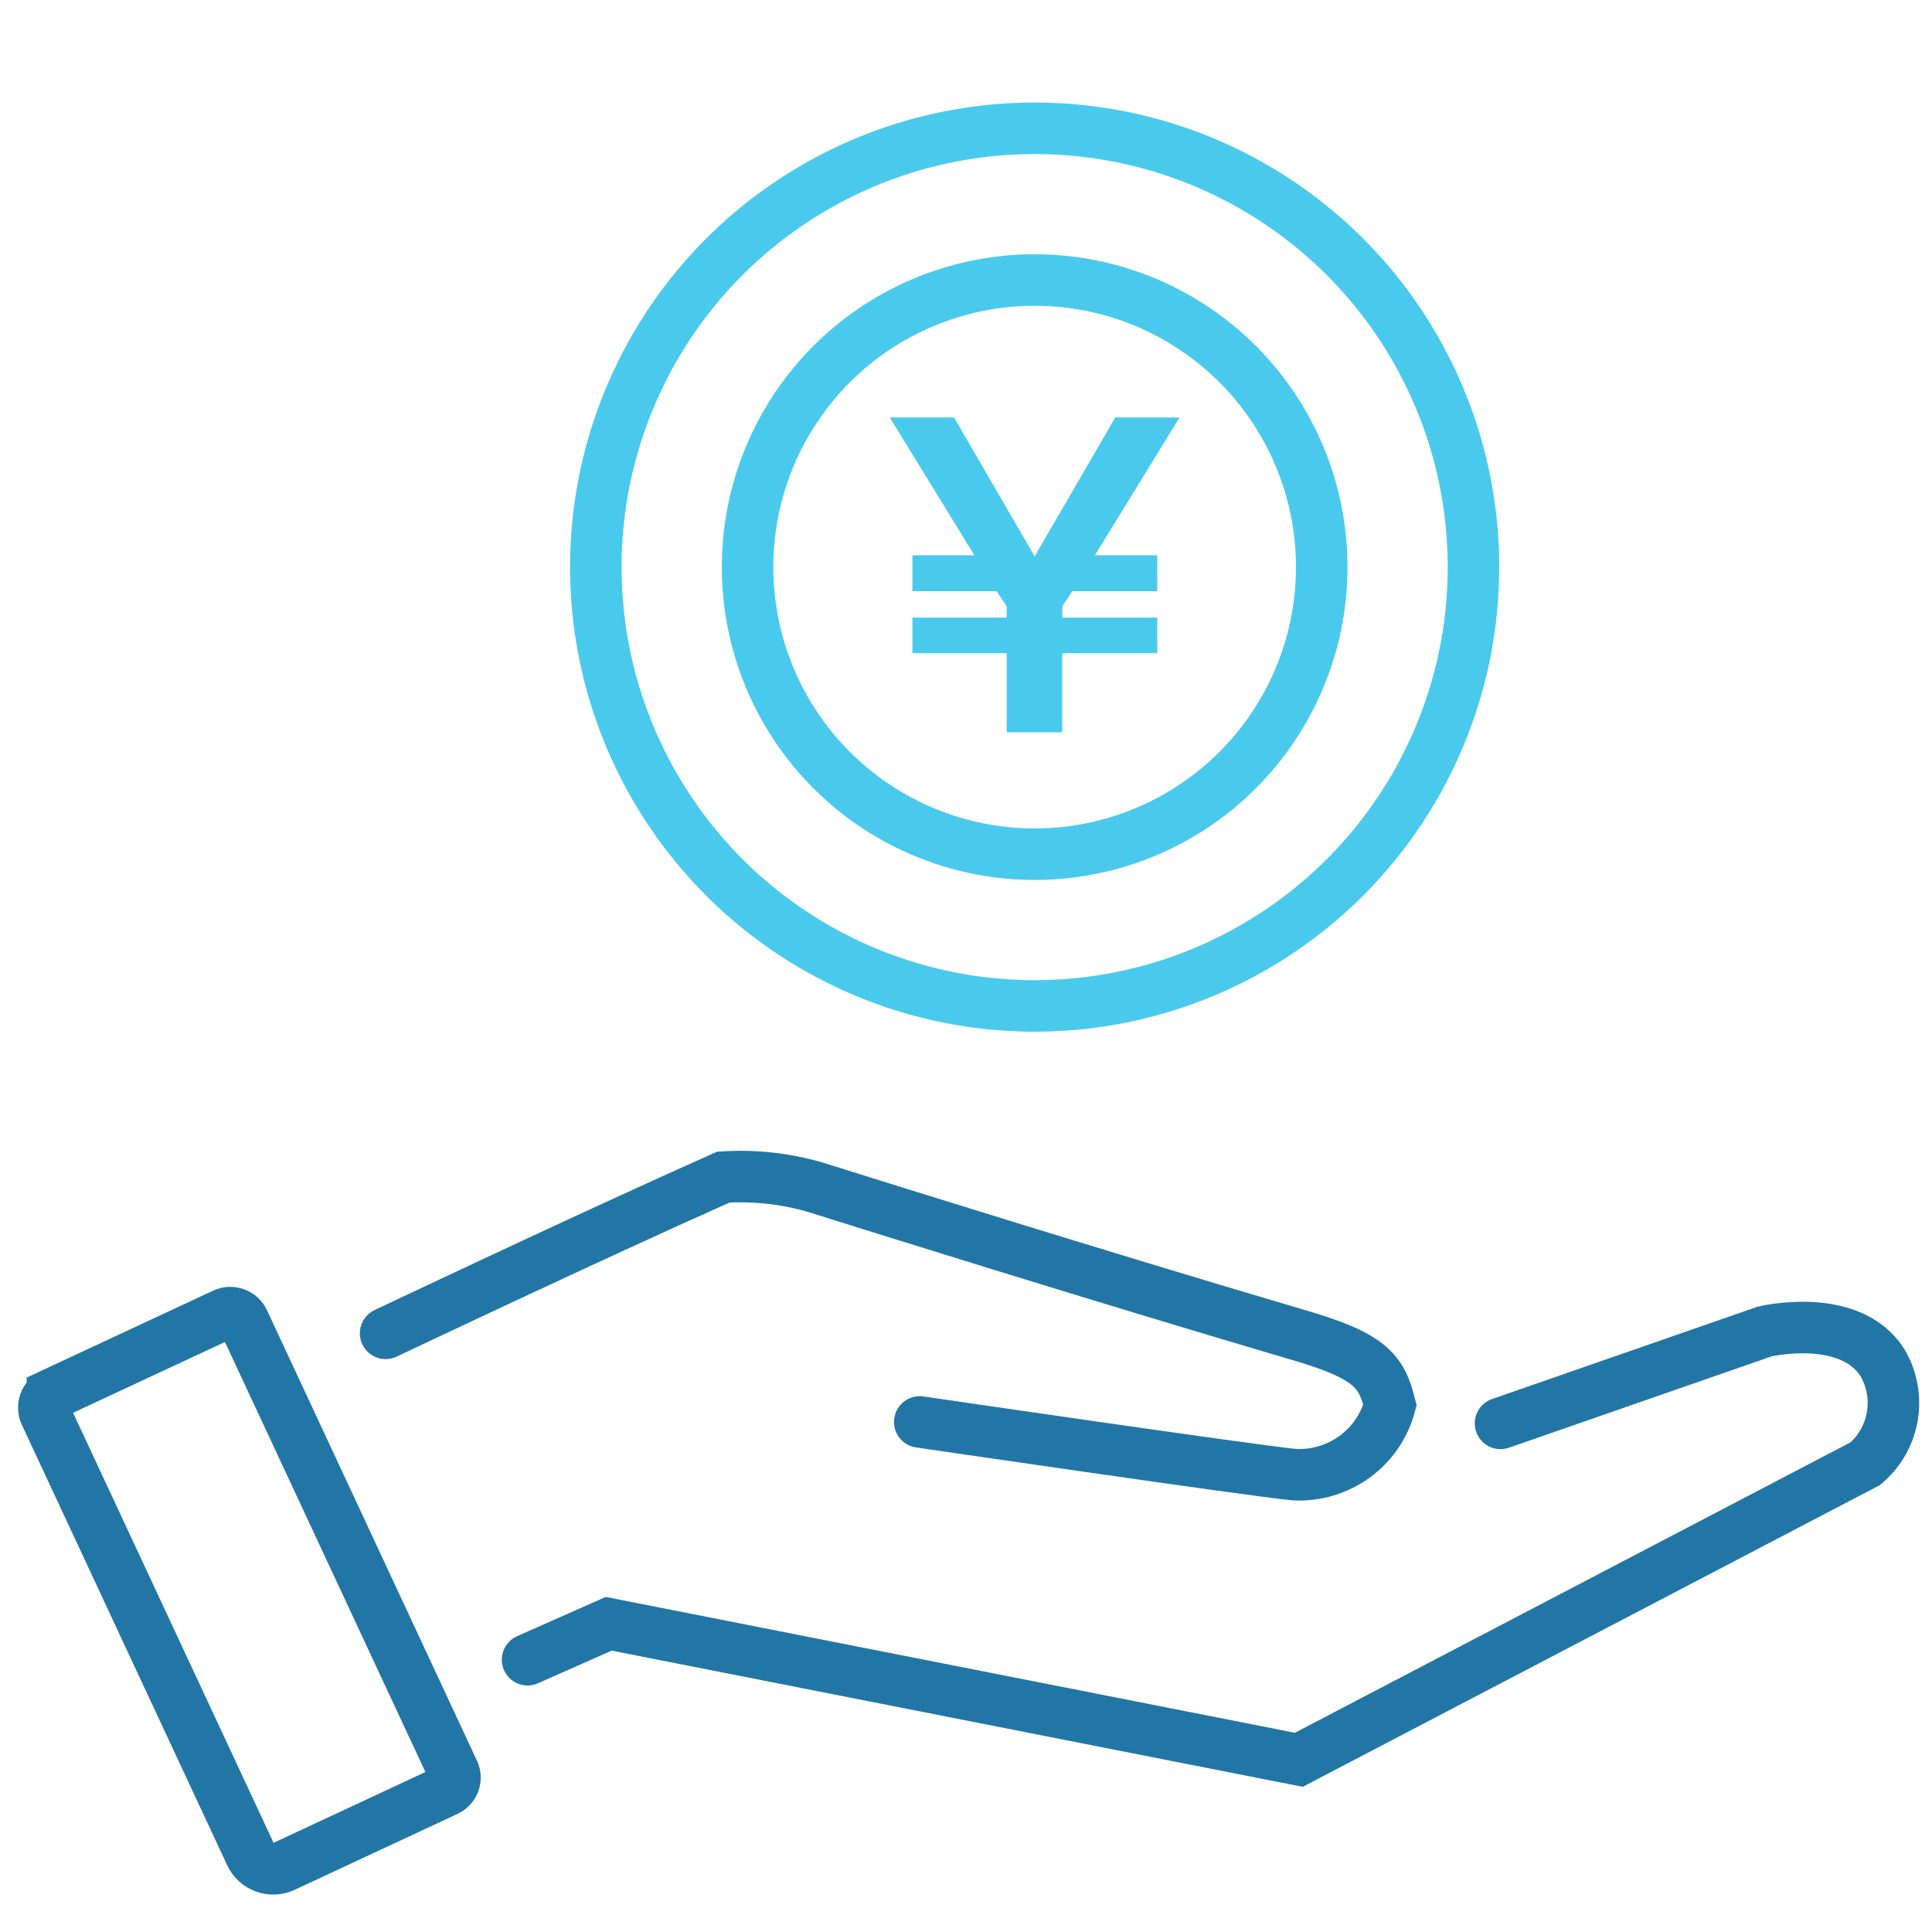 <?xml version="1.0" encoding="UTF-8"?><svg id="_レイヤー_1" xmlns="http://www.w3.org/2000/svg" viewBox="0 0 150 150"><defs><style>.cls-1{stroke-miterlimit:4;}.cls-1,.cls-2{stroke:#2276a5;}.cls-1,.cls-2,.cls-3{fill:none;stroke-width:4px;}.cls-4{fill:#49caed;}.cls-2{stroke-linecap:round;stroke-miterlimit:4;}.cls-3{stroke:#49caed;stroke-miterlimit:10;}</style></defs><path id="_パス_72" class="cls-2" d="M29.94,103.52s15.68-7.44,26.22-12.13c2.4-.15,4.81,.11,7.12,.78,4.38,1.38,21.91,6.87,37.06,11.34,6.01,1.71,6.9,2.85,7.58,5.58-.89,3.34-4,5.59-7.45,5.4-3.39-.33-29.06-4.09-29.06-4.09"/><path id="_パス_73" class="cls-2" d="M40.96,128.86l6.3-2.79,53.58,10.56,43.98-22.99c2.28-1.93,2.85-5.21,1.36-7.8-2.53-4.06-9.18-2.46-9.18-2.46l-20.5,7.13"/><g id="_長方形_166"><path class="cls-1" d="M4.07,108.23l13.32-6.21c.58-.27,1.26-.02,1.53,.56l16.3,34.97c.26,.55,.02,1.2-.53,1.46l-12.65,5.9c-.98,.46-2.14,.03-2.59-.94L3.51,109.78c-.27-.58-.02-1.27,.56-1.55Z"/></g><circle class="cls-3" cx="80.33" cy="44.03" r="34.07"/><circle class="cls-3" cx="80.33" cy="44.03" r="22.29"/><path class="cls-4" d="M89.85,47.95v2.76h-7.38v6.14h-4.31v-6.14h-7.32v-2.76h7.32v-.87l-.78-1.18h-6.54v-2.79h4.81l-6.57-10.7h4.99l6.26,10.79,6.26-10.79h4.99l-6.57,10.7h4.84v2.79h-6.6l-.77,1.18v.87h7.38Z"/></svg>